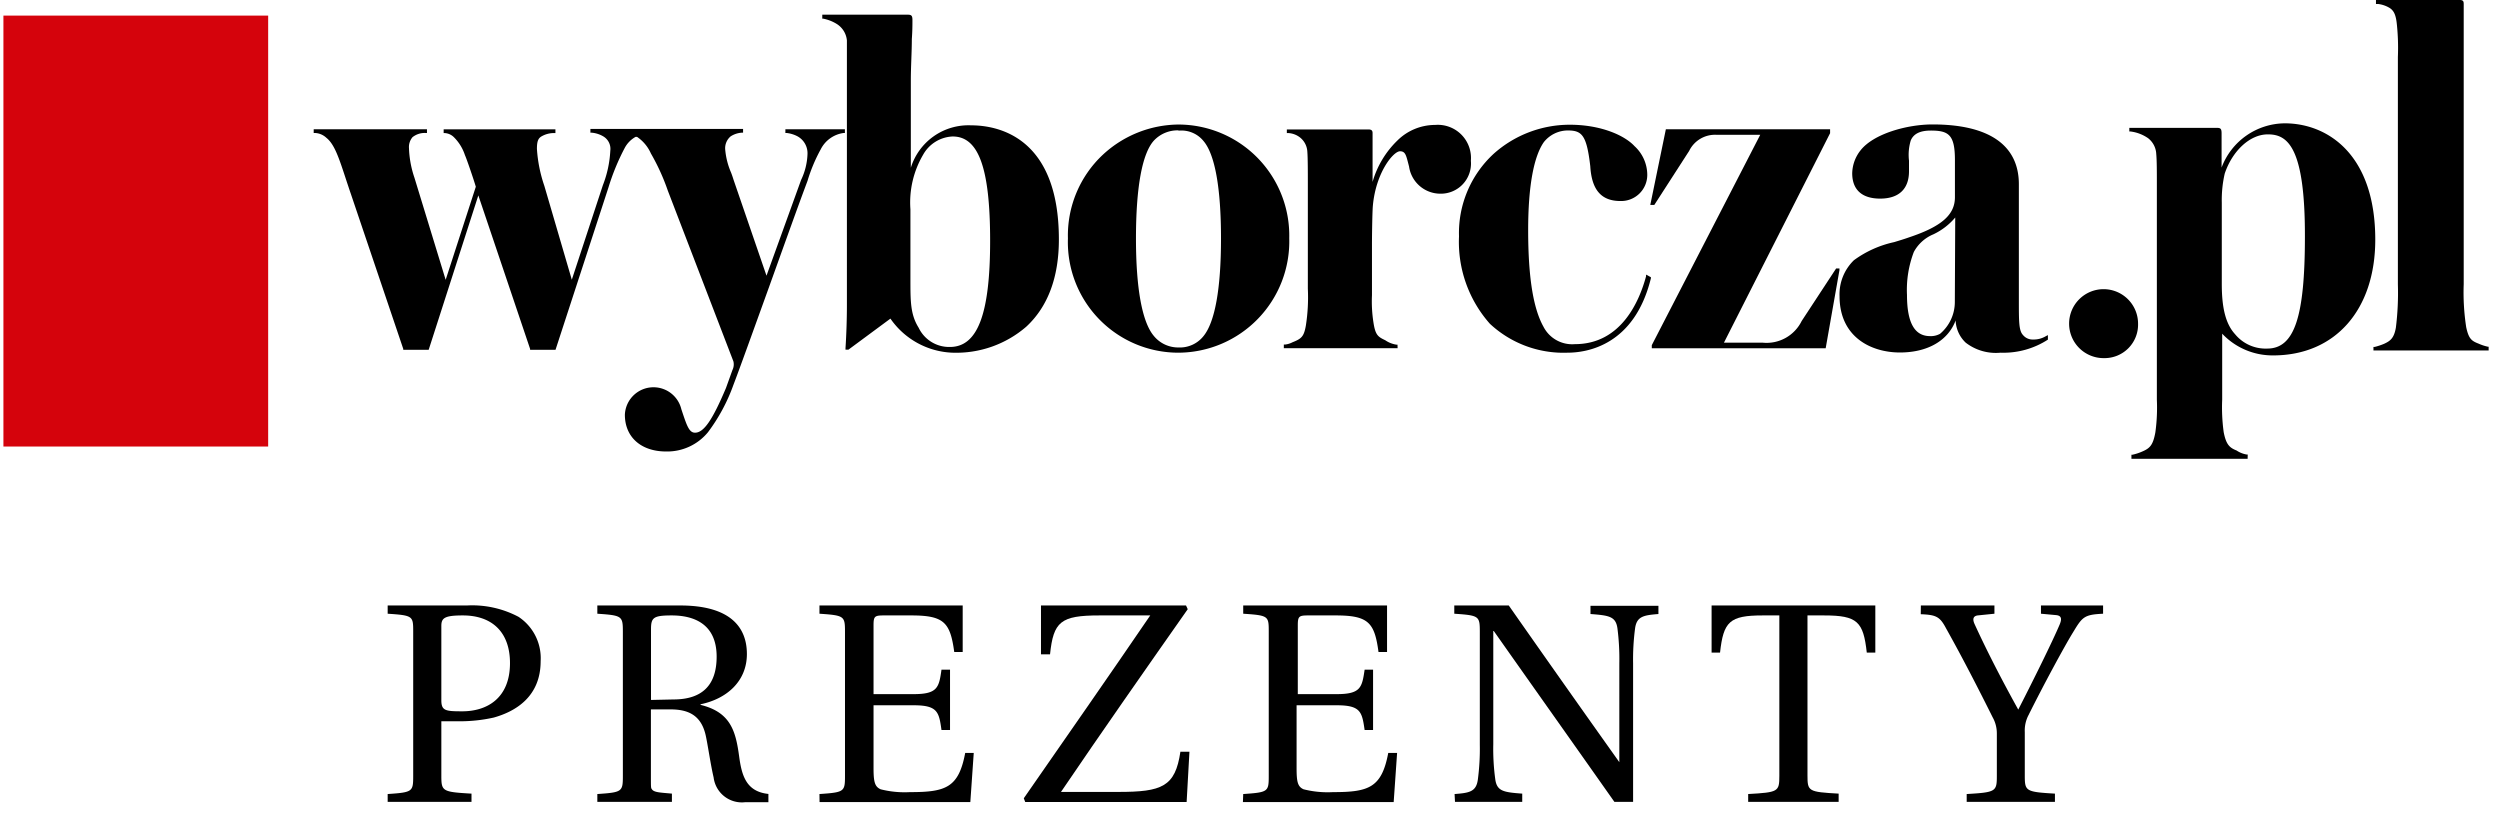 <svg id="bfe0303e-a54b-4bb8-b6bb-b0ef1a1fdacf" data-name="Layer 1" xmlns="http://www.w3.org/2000/svg" xmlns:xlink="http://www.w3.org/1999/xlink" width="248.73" height="81.12" viewBox="0 0 248.73 81.12"><defs><symbol id="a119f78a-2382-415e-babf-990a1c9c0e89" data-name="Wyborcza_pl" viewBox="0 0 247.26 45.65"><path d="M94.41,35.09a7.87,7.87,0,0,1-6.16-3.39l-4.18,3.09h-.29v-.15c.09-1.38.14-2.92.14-4.35V5.85c0-.58,0-1.44,0-1.83a2.17,2.17,0,0,0-1-1.63,4,4,0,0,0-1.34-.53l-.11,0v-.4h8.47c.38,0,.5.07.5.53s0,1.08-.06,1.89c0,1.25-.1,2.79-.1,4.07v8.74a6,6,0,0,1,6-4.22c2.62,0,8.73,1.11,8.73,11.35,0,3.76-1.09,6.68-3.23,8.67A10.66,10.66,0,0,1,94.41,35.09Zm0-21.51a3.53,3.53,0,0,0-2.91,1.82,9.37,9.37,0,0,0-1.26,5.42v7c0,2.18,0,3.48.82,4.79a3.36,3.36,0,0,0,3.11,1.91c2.75,0,4-3.26,4-10.56S97,13.58,94.45,13.58Z"/><path d="M116.91,35.09a11,11,0,0,1-11-11.37,11,11,0,0,1,3.48-8.33,11.19,11.19,0,0,1,7.54-3,11.05,11.05,0,0,1,11,11.31A11.08,11.08,0,0,1,116.91,35.09Zm0-22.12a3.23,3.23,0,0,0-2.43,1c-1.18,1.27-1.8,4.65-1.8,9.76,0,4.94.61,8.29,1.76,9.67a3.12,3.12,0,0,0,2.47,1.17,3,3,0,0,0,2.48-1.12c1.15-1.39,1.75-4.75,1.75-9.72s-.59-8.36-1.75-9.71A2.83,2.83,0,0,0,116.91,13Z"/><path d="M138.71,34.64H127.39v-.36l.12,0a2.1,2.1,0,0,0,.75-.23c.89-.35,1.13-.57,1.32-1.64a18.17,18.17,0,0,0,.2-3.69V18.24c0-1,0-2.52-.05-3.14a1.93,1.93,0,0,0-.7-1.4,2.08,2.08,0,0,0-1.17-.46l-.17,0v-.36h8.14c.39,0,.39.24.39.39s0,1.32,0,2.5c0,.82,0,1.68,0,2.33a9.28,9.28,0,0,1,2.45-4.1,5.33,5.33,0,0,1,3.77-1.57A3.3,3.3,0,0,1,146,16a3,3,0,0,1-3.08,3.27,3.15,3.15,0,0,1-3.07-2.7l-.12-.46c-.19-.74-.3-1.06-.78-1.06-.66,0-2.4,2.1-2.7,5.41-.05.5-.09,2.74-.09,3.93v4.32c0,.22,0,.44,0,.66a13.59,13.59,0,0,0,.15,2.73c.19,1.24.45,1.41,1.17,1.75a2.63,2.63,0,0,0,1.11.44l.11,0Z"/><path d="M155.61,35.09a10.73,10.73,0,0,1-7.72-2.88,12.27,12.27,0,0,1-3.07-8.69,10.72,10.72,0,0,1,3.46-8.23,11.35,11.35,0,0,1,7.57-2.88c3.1,0,5.46,1.07,6.43,2.13a3.88,3.88,0,0,1,1.27,2.83A2.6,2.6,0,0,1,160.88,20c-1.9,0-2.86-1.1-3-3.46-.36-3.09-.82-3.56-2.24-3.56a3.06,3.06,0,0,0-2.38,1.16c-1,1.43-1.56,4.37-1.56,8.75,0,4.62.49,7.77,1.52,9.61a3.21,3.21,0,0,0,3.13,1.74c4.58,0,6.4-4.23,7.08-6.75l0-.17.48.26,0,.11C162.27,34.37,157.55,35.09,155.61,35.09Z"/><path d="M181.3,34.65H164l0-.31,10.79-20.93h-4.39a2.86,2.86,0,0,0-2.68,1.6l-3.47,5.38h-.4l1.55-7.53h16.34v.39L171.18,34.09H175a3.89,3.89,0,0,0,3.91-2.15l3.43-5.23h.33l0,.17Z"/><path d="M198.7,35.09a4.9,4.9,0,0,1-3.47-1,3.2,3.2,0,0,1-1-2.21c-.75,2-2.77,3.19-5.55,3.19s-6-1.47-6-5.61a4.72,4.72,0,0,1,1.43-3.57,10.55,10.55,0,0,1,4-1.8c.49-.15,1-.3,1.47-.47,3.25-1.08,4.58-2.25,4.58-4,0-.54,0-1.3,0-2s0-1.31,0-1.69c0-2.51-.61-2.94-2.4-2.94-1.08,0-1.73.33-2,1a5,5,0,0,0-.17,2c0,.31,0,.66,0,1.05,0,1.75-1,2.72-2.87,2.72s-2.78-.94-2.78-2.52a3.79,3.79,0,0,1,.82-2.27c1.31-1.68,4.67-2.59,7.17-2.59,5.62,0,8.59,2.06,8.59,5.95,0,.69,0,2.31,0,4.18,0,2.57,0,5.61,0,7.39,0,2.11,0,3,.41,3.43a1.23,1.23,0,0,0,1,.45,2.37,2.37,0,0,0,1.27-.33l.21-.11v.45l0,0A8.14,8.14,0,0,1,198.7,35.09Zm-4.51-13.45A6.44,6.44,0,0,1,192,23.32a3.9,3.9,0,0,0-1.93,1.75,10.59,10.59,0,0,0-.68,4.27c0,2.76.75,4.1,2.29,4.1a1.87,1.87,0,0,0,1-.23,4.14,4.14,0,0,0,1.47-3.16Z"/><rect y="1.55" width="26.34" height="42.88" style="fill:#d5030c"/><path d="M65.94,44.92c-2.5,0-4.11-1.43-4.11-3.66a2.85,2.85,0,0,1,5.62-.54l.11.33c.45,1.34.68,2,1.25,2,.87,0,1.73-1.25,3.08-4.45l.64-1.78a1.29,1.29,0,0,0,.1-.86l-6.53-17a21.2,21.2,0,0,0-1.68-3.69,3.89,3.89,0,0,0-1.29-1.59.33.33,0,0,0-.1-.06l-.06,0h-.08a2.72,2.72,0,0,0-1.07,1.09,22.45,22.45,0,0,0-1.62,3.93L54.93,34.8H52.4l0-.09L47.25,19.44,42.31,34.8H39.78l0-.09L34.55,19.24c-.14-.4-.26-.78-.38-1.13-.79-2.42-1.22-3.75-2.05-4.41A1.77,1.77,0,0,0,31,13.23h-.13v-.37H42.14v.37H42a1.94,1.94,0,0,0-1.3.42,1.52,1.52,0,0,0-.35,1.08,10.14,10.14,0,0,0,.54,2.94L44,27.84l3-9.26c-.22-.76-.95-2.88-1.08-3.14a4.49,4.49,0,0,0-1.11-1.8,1.42,1.42,0,0,0-.89-.4l-.12,0,0-.13v-.24H54.92v.37l-.23,0a2.46,2.46,0,0,0-1.12.31c-.37.2-.49.51-.49,1.27a14.08,14.08,0,0,0,.74,3.68l2.73,9.33,3.09-9.4A10.91,10.91,0,0,0,60.38,15a1.44,1.44,0,0,0-.68-1.42,2.74,2.74,0,0,0-1.18-.38H58.4v-.37H73.59v.37h-.12a2.31,2.31,0,0,0-1.12.37,1.54,1.54,0,0,0-.54,1.28,7.31,7.31,0,0,0,.59,2.33c.08.21.16.44.24.7l3.28,9.55,3.44-9.52A6.47,6.47,0,0,0,80,15.32a1.92,1.92,0,0,0-1-1.76,3.07,3.07,0,0,0-1.08-.33h-.12v-.37h5.92v.37h-.12a3,3,0,0,0-2.28,1.62A16,16,0,0,0,80,18c-1,2.66-2.42,6.65-3.81,10.51-1.55,4.29-3,8.33-3.56,9.78A17.85,17.85,0,0,1,70.1,43,5.25,5.25,0,0,1,65.94,44.92Z"/><path d="M209,35.63a3.43,3.43,0,1,1,3.38-3.42A3.33,3.33,0,0,1,209,35.63Z"/><path d="M223.28,45.65H211.72v-.41l.11,0a5.08,5.08,0,0,0,.93-.3c.77-.33,1.1-.6,1.34-1.92a18.07,18.07,0,0,0,.15-3.27V18.85c0-.2,0-.45,0-.73,0-.92,0-2.17-.06-2.79a2.11,2.11,0,0,0-.81-1.58,3.94,3.94,0,0,0-1.76-.67l-.11,0v-.36h8.69c.38,0,.49.07.49.55l0,3.4a6.77,6.77,0,0,1,6.29-4.4c4.17,0,9,3,9,11.57,0,7-4,11.52-10.16,11.52a6.89,6.89,0,0,1-5.07-2.16v6.56A18.07,18.07,0,0,0,220.9,43c.24,1.22.57,1.54,1.28,1.82a2.56,2.56,0,0,0,1,.4l.11,0Zm2-32.28c-1.75,0-3.51,1.61-4.28,3.91a11.78,11.78,0,0,0-.29,2.89v8.09c0,2.45.41,4,1.33,5a3.93,3.93,0,0,0,3.19,1.42c2.7,0,3.75-3.12,3.75-11.14C229,14.61,227.24,13.37,225.32,13.37Z"/><path d="M247.26,34.87H235.8v-.35l.11,0a6.48,6.48,0,0,0,.94-.31c.64-.29,1-.58,1.18-1.61a28,28,0,0,0,.2-4.32V5.67a22.52,22.52,0,0,0-.1-3.23c-.09-.92-.28-1.35-.69-1.63A2.89,2.89,0,0,0,236.29.4l-.24,0V0h8.34c.37,0,.39.17.39.44s0,.76,0,1.21,0,1.26,0,2V28.26a22.68,22.68,0,0,0,.25,4.31c.25,1.14.53,1.35,1.23,1.62a4.6,4.6,0,0,0,.95.31l.1,0Z"/></symbol></defs><title>wyborcza_pl-prezenty</title><path d="M38.57,79c2.49-.17,2.54-.23,2.54-1.81V62.87c0-1.58,0-1.64-2.54-1.81v-.82h7.88a9.85,9.85,0,0,1,5.14,1.13,4.93,4.93,0,0,1,2.2,4.41c0,3.53-2.49,5-4.66,5.61a15.41,15.41,0,0,1-3.61.37H43.91v5.39c0,1.58.08,1.64,3,1.81v.82H38.57ZM46,70.77c2.42,0,4.74-1.27,4.74-4.8,0-3.07-1.78-4.74-4.69-4.74-1.83,0-2.14.26-2.14,1.05v7.39C43.91,70.72,44.33,70.77,46,70.77Z"/><path d="M59.43,79c2.48-.17,2.54-.23,2.54-1.81V62.87c0-1.58-.06-1.64-2.54-1.81v-.82h8.24c4.94,0,6.64,2.12,6.64,4.83s-2,4.46-4.61,5v.06c3,.73,3.5,2.62,3.84,5.13.26,1.92.71,3.5,2.91,3.73v.82H74.16A2.83,2.83,0,0,1,71,77.35c-.31-1.3-.62-3.53-.82-4.32-.48-1.92-1.77-2.45-3.47-2.45H64.76v6.57c0,1.22,0,1.24.09,1.36.2.34.85.34,2,.45v.82H59.43ZM67,69.59c2.74,0,4.3-1.3,4.3-4.26,0-3.34-2.38-4.1-4.47-4.1-1.86,0-2.06.23-2.06,1.41v7Z"/><path d="M81.53,79c2.48-.17,2.54-.23,2.54-1.81V62.87c0-1.58-.06-1.64-2.54-1.81v-.82H95.78v4.63h-.84c-.4-2.93-1-3.64-4.27-3.64H87.91c-.91,0-1,.11-1,1v6.83h4c2.39,0,2.51-.68,2.76-2.43h.85v6h-.85c-.25-1.78-.37-2.46-2.76-2.46h-4v6.24c0,1.38.12,1.86.71,2.12a9.75,9.75,0,0,0,2.93.28c3.56,0,4.83-.45,5.48-3.9h.85l-.34,4.89h-15Z"/><path d="M114.44,61.23h-5.06c-3.86,0-4.57.62-4.91,3.87h-.9V60.24H118l.17.37c-4.26,6.07-8.49,12.11-12.61,18.18h5.7c4.35,0,5.67-.51,6.18-4h.9l-.28,5H102l-.14-.37C106.08,73.34,110.32,67.27,114.44,61.23Z"/><path d="M123.69,79c2.49-.17,2.54-.23,2.54-1.81V62.87c0-1.58,0-1.64-2.54-1.81v-.82H138v4.63h-.85c-.39-2.93-1-3.64-4.26-3.64h-2.77c-.9,0-1,.11-1,1v6.83H133c2.4,0,2.51-.68,2.77-2.43h.84v6h-.84c-.26-1.78-.37-2.46-2.77-2.46H129v6.24c0,1.38.11,1.86.7,2.12a9.82,9.82,0,0,0,2.94.28c3.56,0,4.83-.45,5.48-3.9H139l-.34,4.89h-15Z"/><path d="M144.72,79c1.47-.11,2.14-.23,2.31-1.41a23.56,23.56,0,0,0,.2-3.5V62.87c0-1.58-.06-1.64-2.54-1.81v-.82h5.42q5.46,7.8,11,15.59l0,0V66a23.85,23.85,0,0,0-.19-3.5c-.17-1.18-.85-1.27-2.68-1.41v-.82H165v.82c-1.47.12-2.15.23-2.32,1.41a23.65,23.65,0,0,0-.2,3.5V79.78h-1.86c-4-5.68-8-11.32-12-17h-.05V74.05a22.27,22.27,0,0,0,.2,3.5c.17,1.18.84,1.27,2.68,1.41v.82h-6.69Z"/><path d="M170.29,60.24h16.29v4.69h-.85c-.34-3.08-.93-3.7-4.24-3.7h-1.66V77.15c0,1.58.08,1.64,3.1,1.81v.82h-9V79c3-.17,3.1-.23,3.1-1.81V61.23h-1.66c-3.3,0-3.9.62-4.24,3.7h-.84Z"/><path d="M191.11,60.24h7.32v.82l-1.67.17c-.42.06-.54.34-.31.85,1.24,2.71,2.71,5.56,4.35,8.52h0c1.5-2.93,3.42-6.8,4.13-8.49.22-.54.17-.85-.34-.91l-1.53-.14v-.82h6.18v.82c-1.89.09-2.06.31-3,1.87-.87,1.41-3,5.36-4.43,8.24a3.29,3.29,0,0,0-.36,1.66v4.32c0,1.56.08,1.64,3,1.81v.82h-8.78V79c2.91-.17,3-.25,3-1.81V73a3.28,3.28,0,0,0-.42-1.64c-1.39-2.79-3-5.93-4.63-8.84-.62-1.18-1-1.35-2.52-1.41Z"/><use width="247.26" height="45.65" transform="translate(0.34)" xlink:href="#a119f78a-2382-415e-babf-990a1c9c0e89"/></svg>